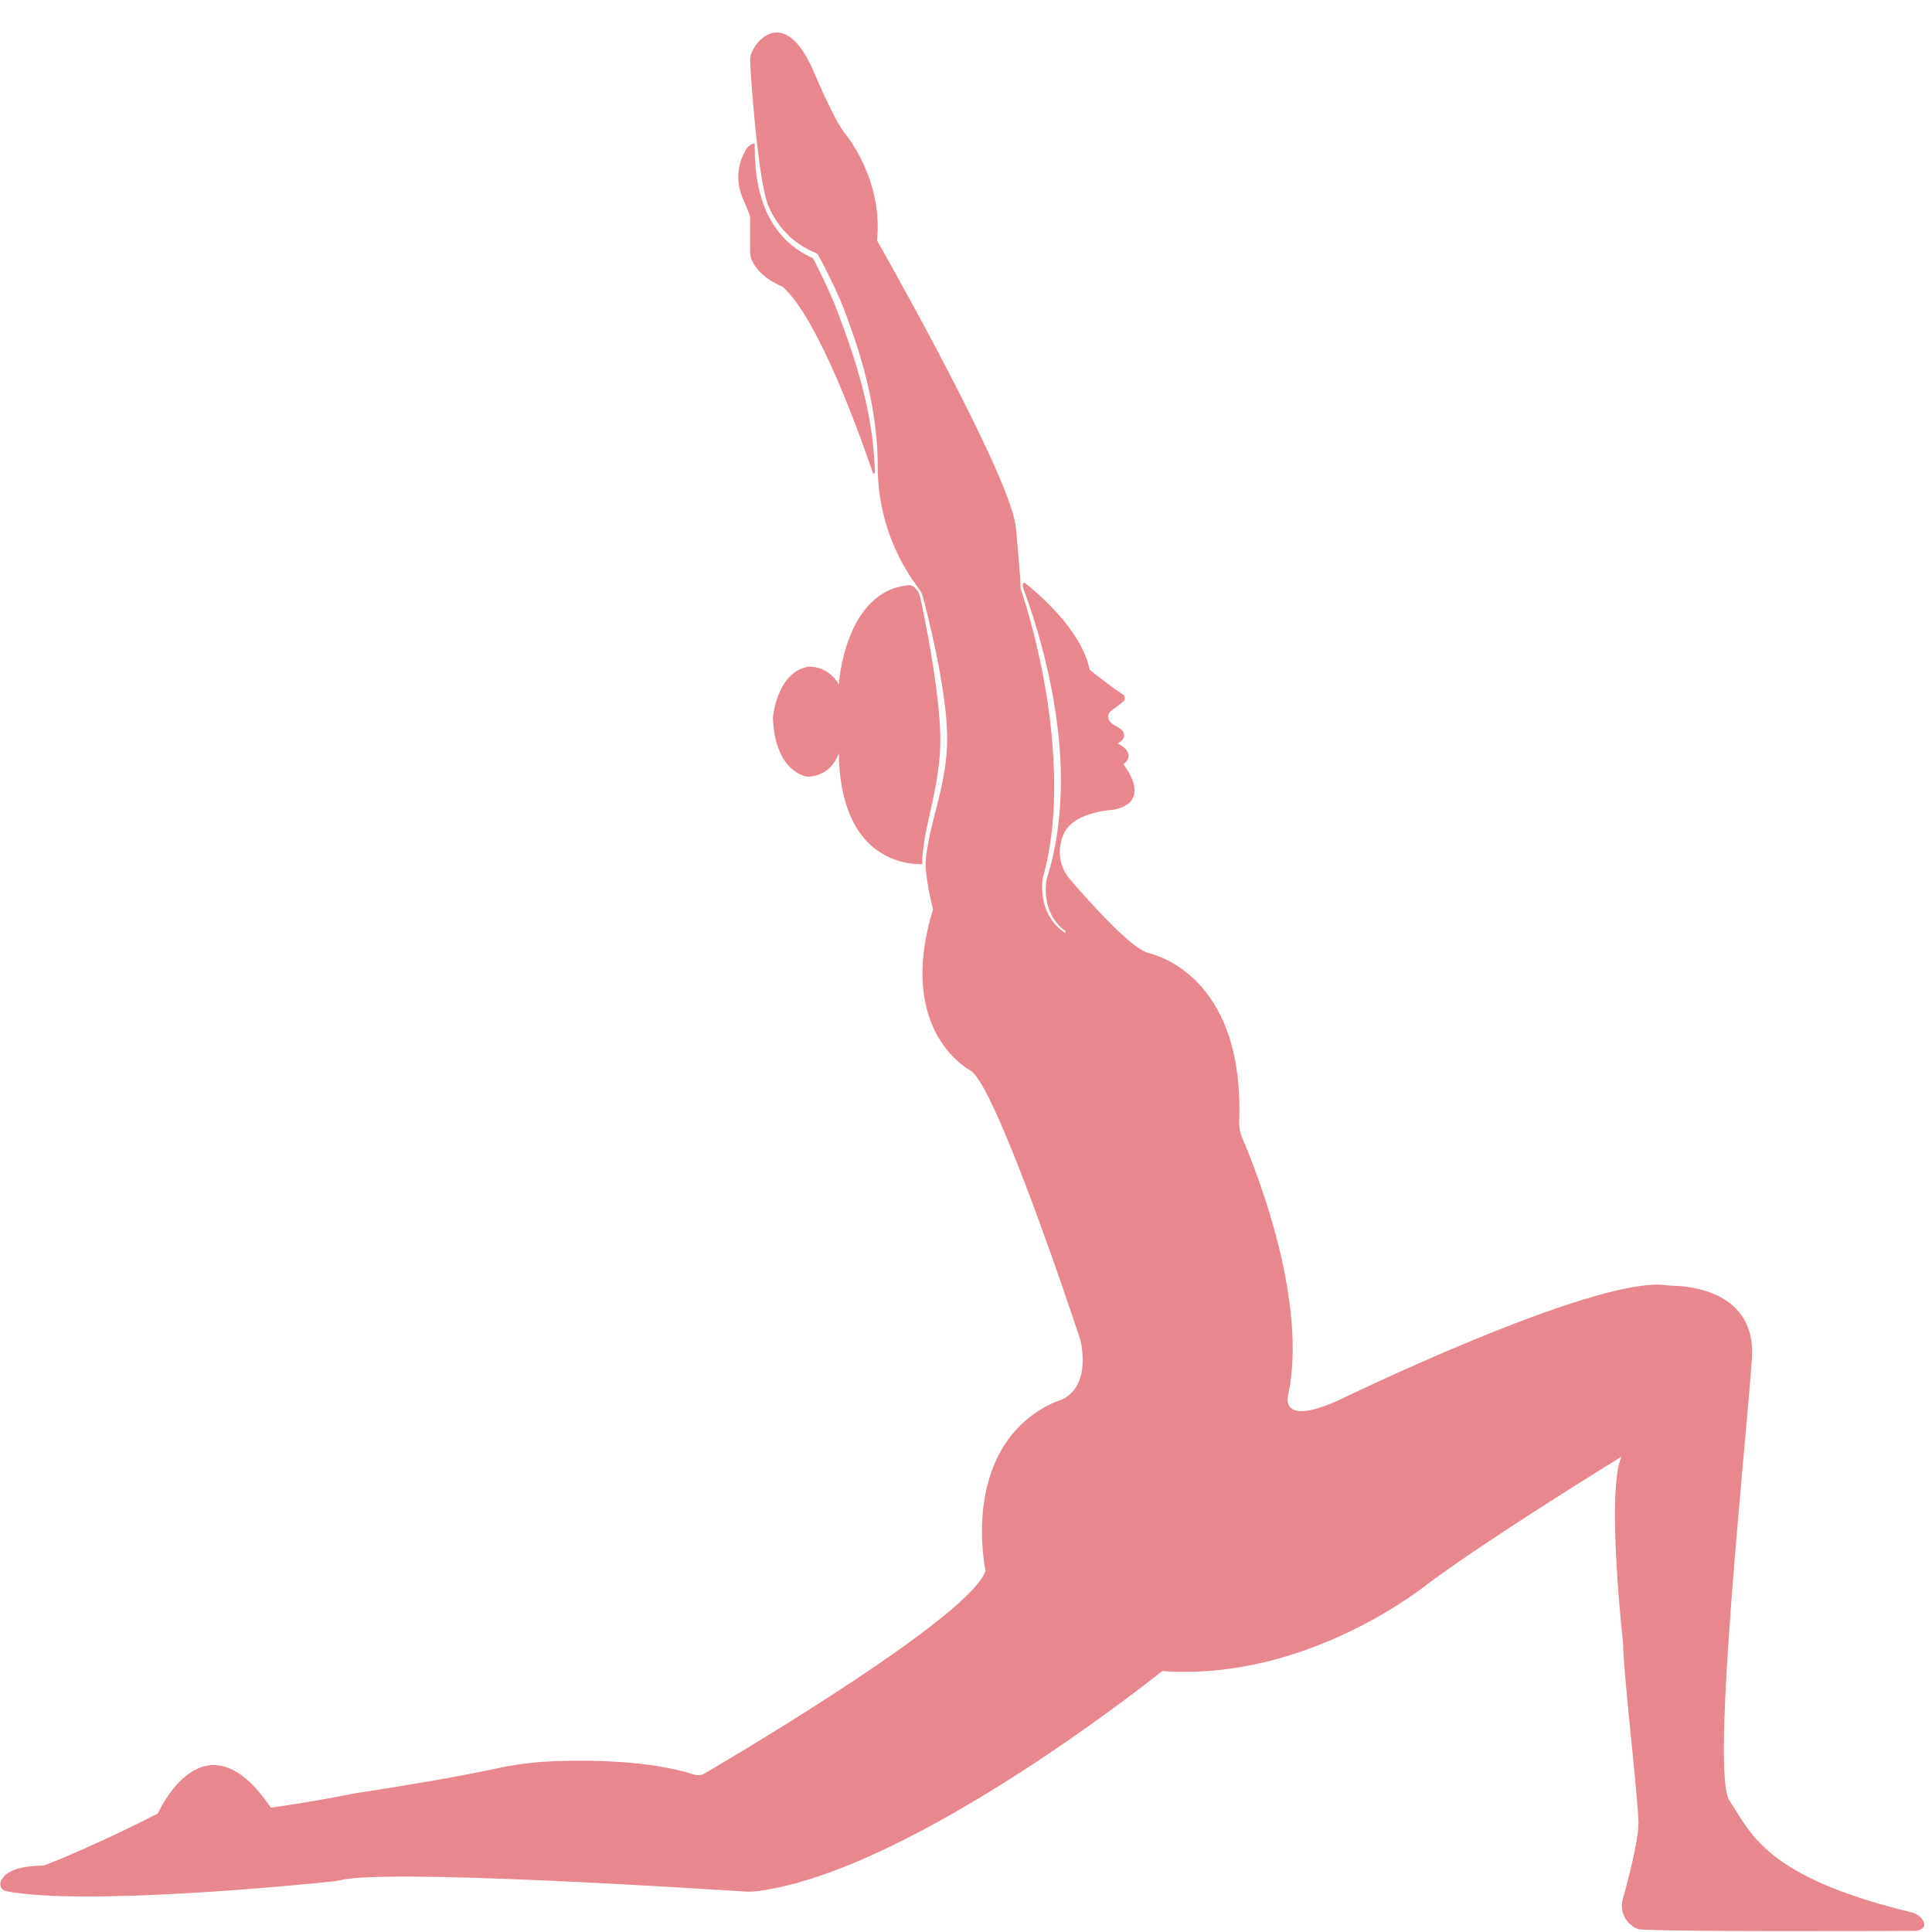 <svg xmlns="http://www.w3.org/2000/svg" xmlns:xlink="http://www.w3.org/1999/xlink" width="500" zoomAndPan="magnify" viewBox="0 0 375 375" height="500" preserveAspectRatio="xMidYMid meet" version="1.0"><defs><clipPath id="de27178910"><path d="M 0 6 L 373.5 6 L 373.5 375 L 0 375 Z M 0 6 " clip-rule="nonzero"/></clipPath></defs><g clip-path="url(#de27178910)"><path fill="#e8878e" d="M 149.176 40.043 C 147.09 35.305 145.598 13.52 145.598 11.453 C 145.598 8.855 152.043 0.008 158.008 14.051 C 158.008 14.051 162.145 23.863 164.066 25.98 C 164.066 25.98 171.477 34.832 170.223 46.664 C 170.223 46.664 193.93 88.305 196.855 100.668 C 196.855 100.672 196.855 100.672 196.855 100.672 C 197.137 102.203 197.145 101.891 197.203 102.512 C 197.32 103.754 197.57 106.621 198.047 112.461 C 198.047 112.461 198.078 113.297 198.062 113.59 C 198.051 113.758 198.059 113.922 198.082 114.086 C 198.105 114.25 198.145 114.414 198.199 114.57 C 199.027 117.027 200.934 123.141 202.445 131.039 C 203.105 134.484 203.691 138.27 204.082 142.242 C 204.262 144.086 204.402 145.969 204.496 147.879 C 204.586 149.738 204.633 151.625 204.613 153.523 C 204.582 156.891 204.352 160.289 203.844 163.648 C 203.508 165.883 203.055 168.098 202.453 170.273 C 202.453 170.273 202.328 170.898 202.328 170.898 C 202.328 170.902 202.324 170.906 202.324 170.91 C 202.238 171.781 202.113 174.141 203.07 176.566 C 203.691 178.141 204.762 179.738 206.594 180.973 C 206.664 181.023 206.762 181.004 206.812 180.934 C 206.863 180.863 206.844 180.766 206.773 180.719 C 205.074 179.469 204.113 177.902 203.582 176.379 C 202.766 174.047 202.969 171.82 203.082 171 C 203.082 171.012 203.207 170.496 203.207 170.496 C 203.895 168.309 204.441 166.074 204.852 163.816 C 205.469 160.418 205.797 156.969 205.891 153.547 C 205.945 151.621 205.926 149.707 205.84 147.816 C 205.754 145.879 205.598 143.969 205.387 142.105 C 204.941 138.094 204.266 134.285 203.504 130.82 C 201.77 122.914 199.602 116.84 198.684 114.398 C 198.684 114.398 198.684 114.395 198.684 114.395 C 198.637 114.27 198.602 114.141 198.578 114.008 C 198.555 113.879 198.543 113.742 198.543 113.609 C 198.547 113.539 198.547 113.469 198.551 113.395 C 198.559 113.293 198.617 113.199 198.711 113.156 C 198.805 113.113 198.914 113.129 198.996 113.191 C 201.797 115.414 209.949 122.43 211.512 130.012 C 211.512 130.012 215.594 133.297 217.879 134.734 C 218.141 134.883 218.312 135.152 218.332 135.449 C 218.352 135.75 218.219 136.039 217.98 136.223 C 217.223 136.793 216.25 137.527 215.621 138.02 C 215.109 138.441 214.957 139.16 215.258 139.75 C 215.543 140.316 216.168 140.762 216.965 141.125 C 216.965 141.125 219.754 142.605 216.965 144.312 C 216.965 144.312 220.859 146.133 218.043 148.352 C 218.043 148.352 223.672 155.207 216.781 157.02 C 216.414 157.117 216.039 157.18 215.66 157.207 C 214.43 157.312 210.953 157.766 208.48 159.473 C 207.199 160.371 206.309 161.719 205.984 163.25 C 205.941 163.426 205.902 163.625 205.859 163.84 C 205.375 166.234 206.016 168.715 207.602 170.57 C 211.066 174.621 217.469 181.793 221.379 184.262 C 221.949 184.621 222.57 184.891 223.223 185.062 C 226.375 185.898 241.5 191.312 240.523 217.586 C 240.48 218.766 240.703 219.938 241.176 221.016 C 244.012 227.648 253.852 252.566 250.047 270.746 C 250.047 270.746 248.102 276.98 259.527 271.93 C 259.527 271.93 309.145 247.742 323.211 249.445 C 323.723 249.508 324.238 249.547 324.754 249.555 C 328.031 249.637 340.863 250.707 340.047 263.57 C 339.121 278.223 331.922 344.32 335.688 349.496 C 335.711 349.527 335.73 349.555 335.75 349.586 C 340.004 356.047 342.789 364.34 371.07 371.203 C 371.906 371.406 372.641 371.902 373.145 372.602 C 373.594 373.23 373.805 373.977 372.887 374.461 C 372.5 374.664 372.066 374.77 371.629 374.773 C 367.348 374.793 321.766 374.992 318.031 374.457 C 318.031 374.457 316.102 373.898 315.188 371.789 C 314.762 370.809 314.688 369.707 314.977 368.676 C 315.754 365.895 318.031 357.434 318.031 353.875 C 318.031 349.582 315.047 324.395 315.047 318.984 C 315.047 318.984 311.723 289.66 314.707 282.754 C 314.707 282.754 290.672 297.477 277.508 307.129 C 277.508 307.129 254.285 326.438 225.594 324.344 C 225.594 324.344 177.359 363.176 147.035 367.059 C 146.172 367.168 145.297 367.195 144.43 367.137 C 135.297 366.543 75.379 362.727 66.18 364.914 C 65.688 365.035 65.184 365.121 64.676 365.176 C 58.105 365.871 16.379 369.992 1.152 367.07 C 0.758 366.984 0.422 366.734 0.227 366.387 C 0.035 366.035 0 365.617 0.137 365.238 C 0.625 363.926 2.324 362.254 7.824 362.125 C 8.281 362.117 8.73 362.027 9.156 361.863 C 11.465 360.949 19.691 357.594 30.633 352.016 C 30.633 352.016 39.578 331.621 52.566 350.863 C 52.566 350.863 60.457 349.805 68.922 348.074 C 68.922 348.074 85.836 345.551 96.473 343.242 C 100.039 342.465 103.668 342.004 107.316 341.859 C 114.57 341.582 126.141 341.691 134.664 344.422 C 135.387 344.656 136.172 344.574 136.828 344.191 C 144.223 339.855 188.473 313.605 191.293 304.879 C 191.293 304.879 186.332 282.305 202.891 273.062 C 203.809 272.555 204.766 272.121 205.758 271.777 C 207.246 271.254 211.066 269.145 209.945 261.328 C 209.863 260.738 209.727 260.156 209.539 259.59 C 207.617 253.762 193.25 210.855 188.406 207.809 C 188.406 207.809 173.785 200.398 181.098 176.543 C 181.098 176.543 179.652 170.781 179.652 167.695 C 179.652 167.695 179.699 166.602 179.77 166.047 C 180.199 162.699 181.094 159.414 182.016 155.801 C 182.824 152.625 183.551 149.203 183.809 145.289 C 183.902 143.508 183.844 141.441 183.652 139.242 C 183.484 137.328 183.219 135.312 182.898 133.285 C 182.52 130.891 182.066 128.488 181.59 126.223 C 180.672 121.82 179.688 117.957 179.109 115.754 C 178.984 115.289 178.781 114.855 178.504 114.473 C 178.438 114.383 177.965 113.785 177.27 112.773 C 172.781 106.242 170.371 98.504 170.359 90.578 C 170.371 86.617 169.969 82.766 169.348 79.18 C 168.621 75.008 167.602 71.195 166.605 67.992 C 165.66 64.977 164.727 62.5 164.098 60.758 C 164.098 60.758 163.215 58.508 163.215 58.508 C 162.512 56.863 161.77 55.277 161.094 53.902 C 159.797 51.266 158.75 49.41 158.75 49.41 C 158.688 49.293 158.586 49.203 158.465 49.152 C 153.574 47.188 150.777 43.684 149.176 40.043 Z M 176.359 113.586 C 176.68 113.559 177 113.645 177.262 113.832 C 177.266 113.828 177.266 113.828 177.266 113.828 C 177.609 114.074 177.898 114.383 178.129 114.73 C 178.355 115.078 178.52 115.465 178.605 115.875 C 179.09 118.094 179.887 121.984 180.641 126.402 C 181.027 128.668 181.402 131.07 181.711 133.457 C 181.977 135.465 182.188 137.457 182.332 139.348 C 182.496 141.488 182.574 143.488 182.48 145.219 C 182.375 147.828 182.035 150.219 181.625 152.469 C 180.906 156.398 179.938 159.898 179.395 163.34 C 179.164 164.809 179.012 166.262 178.992 167.734 C 175.902 167.809 163.07 166.871 162.816 146.141 C 162.816 146.141 161.664 150.566 156.758 150.758 C 156.758 150.758 150.406 150.18 150.023 139.215 C 150.023 139.215 150.793 130.59 156.758 129.434 C 156.758 129.434 160.508 128.918 162.816 132.863 C 162.816 132.863 163.898 114.746 176.359 113.586 Z M 169.801 91.742 C 169.801 91.836 169.734 91.918 169.645 91.934 C 169.551 91.949 169.461 91.895 169.43 91.805 C 166.891 84.336 158.738 61.539 151.848 55.613 C 151.848 55.613 147.641 54.105 146.004 50.652 C 145.738 50.098 145.602 49.492 145.602 48.875 C 145.598 47.422 145.598 44.02 145.598 42.551 C 145.598 42.094 145.504 41.637 145.324 41.215 C 145.039 40.539 144.57 39.43 144.105 38.332 C 142.938 35.566 143.051 32.426 144.41 29.75 C 145.047 28.504 145.547 27.953 146.477 27.844 C 146.523 30.039 146.438 35.348 148.453 40.348 C 150.004 44.199 152.832 47.914 157.816 50.145 C 158.086 50.66 158.934 52.297 159.953 54.453 C 160.598 55.816 161.312 57.391 161.988 59.023 C 161.984 59.02 162.832 61.215 162.832 61.215 C 162.832 61.215 162.832 61.215 162.832 61.219 C 163.473 62.941 164.398 65.398 165.383 68.387 C 166.422 71.531 167.52 75.266 168.359 79.363 C 169.152 83.234 169.727 87.422 169.801 91.742 Z M 169.801 91.742 " fill-opacity="1" fill-rule="evenodd"/></g></svg>